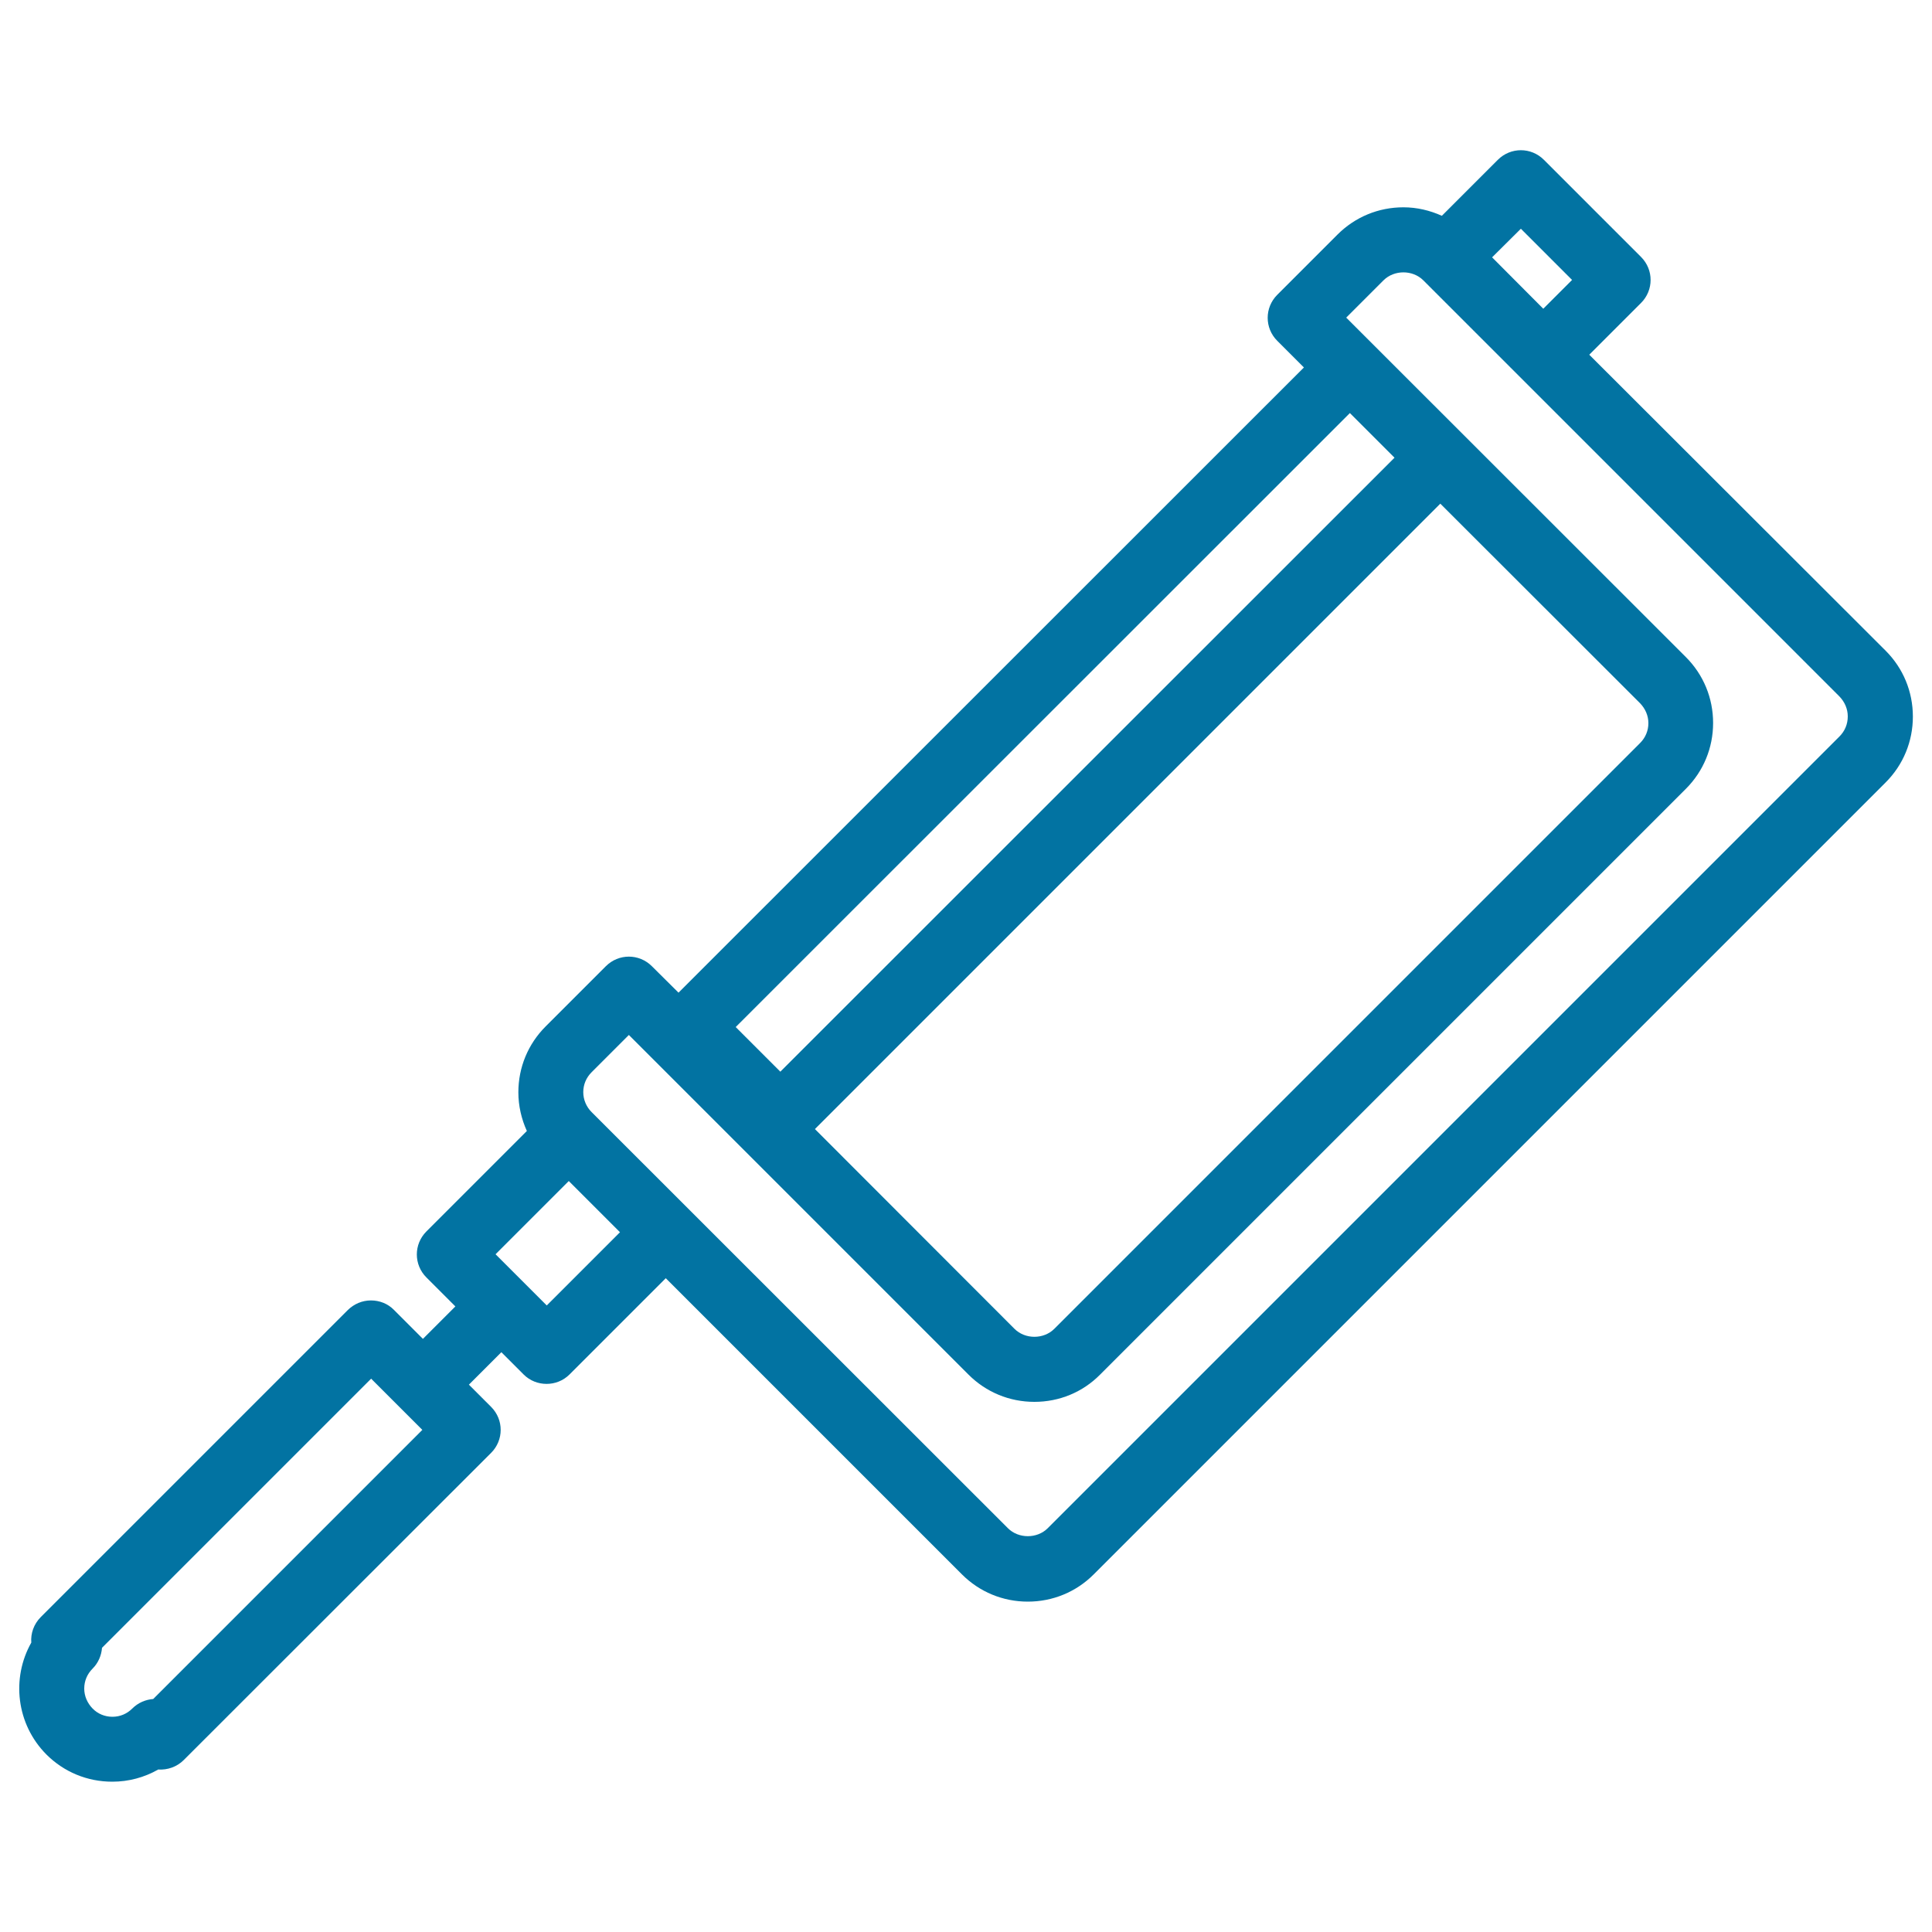 <svg xmlns="http://www.w3.org/2000/svg" viewBox="0 0 1000 1000" style="fill:#0273a2">
<title>Hand Saw Outline SVG icon</title>
<g><path d="M822.6,183.6l26.8-26.8c6.6-6.6,6.6-17.2,0-23.8l-50.3-50.3c-6.6-6.6-17.2-6.6-23.8,0l-29,29c-6.2-2.8-12.9-4.4-19.9-4.4c-12.9,0-25,5-34.1,14.1l-31.2,31.2c-6.6,6.6-6.6,17.2,0,23.8l13.8,13.8L351.2,513.8l-13.8-13.7c-6.6-6.6-17.2-6.6-23.8,0l-31.2,31.2c-9.1,9.1-14.1,21.2-14.1,34.1c0,7,1.6,13.8,4.4,20l-52,52c-6.6,6.6-6.6,17.2,0,23.8l15,15l-16.8,16.8l-15-15c-3.1-3.2-7.4-4.9-11.9-4.9s-8.7,1.8-11.9,4.9L21.1,837c-3.6,3.6-5.3,8.5-4.9,13.2c-10.4,18.4-7.8,42.2,7.8,57.9c9.1,9.1,21.2,14.1,34.1,14.1c8.5,0,16.6-2.2,23.8-6.3c4.7,0.3,9.6-1.3,13.2-4.9l159.1-159c6.6-6.6,6.6-17.2,0-23.8l-11.5-11.5l16.8-16.8l11.5,11.5c3.3,3.3,7.6,4.9,11.9,4.9c4.3,0,8.6-1.6,11.9-4.9l49.8-49.8l153.3,153.3c9.1,9.1,21.2,14.1,34.1,14.1c12.9,0,25-5,34.1-14.1l409.9-409.9c9.1-9.1,14.1-21.2,14.1-34.1c0-12.9-5-25-14.1-34.1L822.6,183.6z M79.3,879.4c-3.9,0.3-7.8,1.9-10.8,4.9c-2.8,2.8-6.4,4.3-10.3,4.3c-3.9,0-7.6-1.5-10.3-4.3c-2.7-2.8-4.3-6.4-4.3-10.3s1.5-7.5,4.3-10.3c3-3,4.6-6.9,4.9-10.8l139.3-139.3l15,15l0,0c0,0,0,0,0,0l11.5,11.5L79.3,879.4z M787.2,118.4l26.5,26.5l-14.9,14.9L774,134.9l-1.7-1.7L787.2,118.4z M698.7,213.8l23.1,23.1L403.9,554.7l-23.1-23.1L698.7,213.8z M745.5,260.7L848.9,364c2.7,2.8,4.3,6.4,4.3,10.3c0,3.9-1.5,7.5-4.3,10.3L545.7,687.8c-5.5,5.5-15.1,5.5-20.6,0L421.8,584.4L745.5,260.7z M283,675.7l-26.5-26.5l37.9-37.9l26.5,26.5L283,675.7z M952.1,381.2L542.3,791c-5.5,5.5-15.1,5.5-20.6,0L306.2,575.6c-2.7-2.7-4.3-6.4-4.3-10.3c0-3.9,1.5-7.5,4.3-10.3l19.3-19.3l175.8,175.8c9.1,9.1,21.2,14.1,34.1,14.1c12.9,0,25-5,34-14.1l303.2-303.2c9.1-9.1,14.1-21.2,14.1-34.1c0-12.9-5-25-14.1-34.1L696.8,164.4l19.3-19.3c5.5-5.5,15.1-5.5,20.6,0l215.4,215.4c2.7,2.8,4.3,6.4,4.3,10.3C956.4,374.8,954.9,378.4,952.1,381.2z"/></g>
</svg>